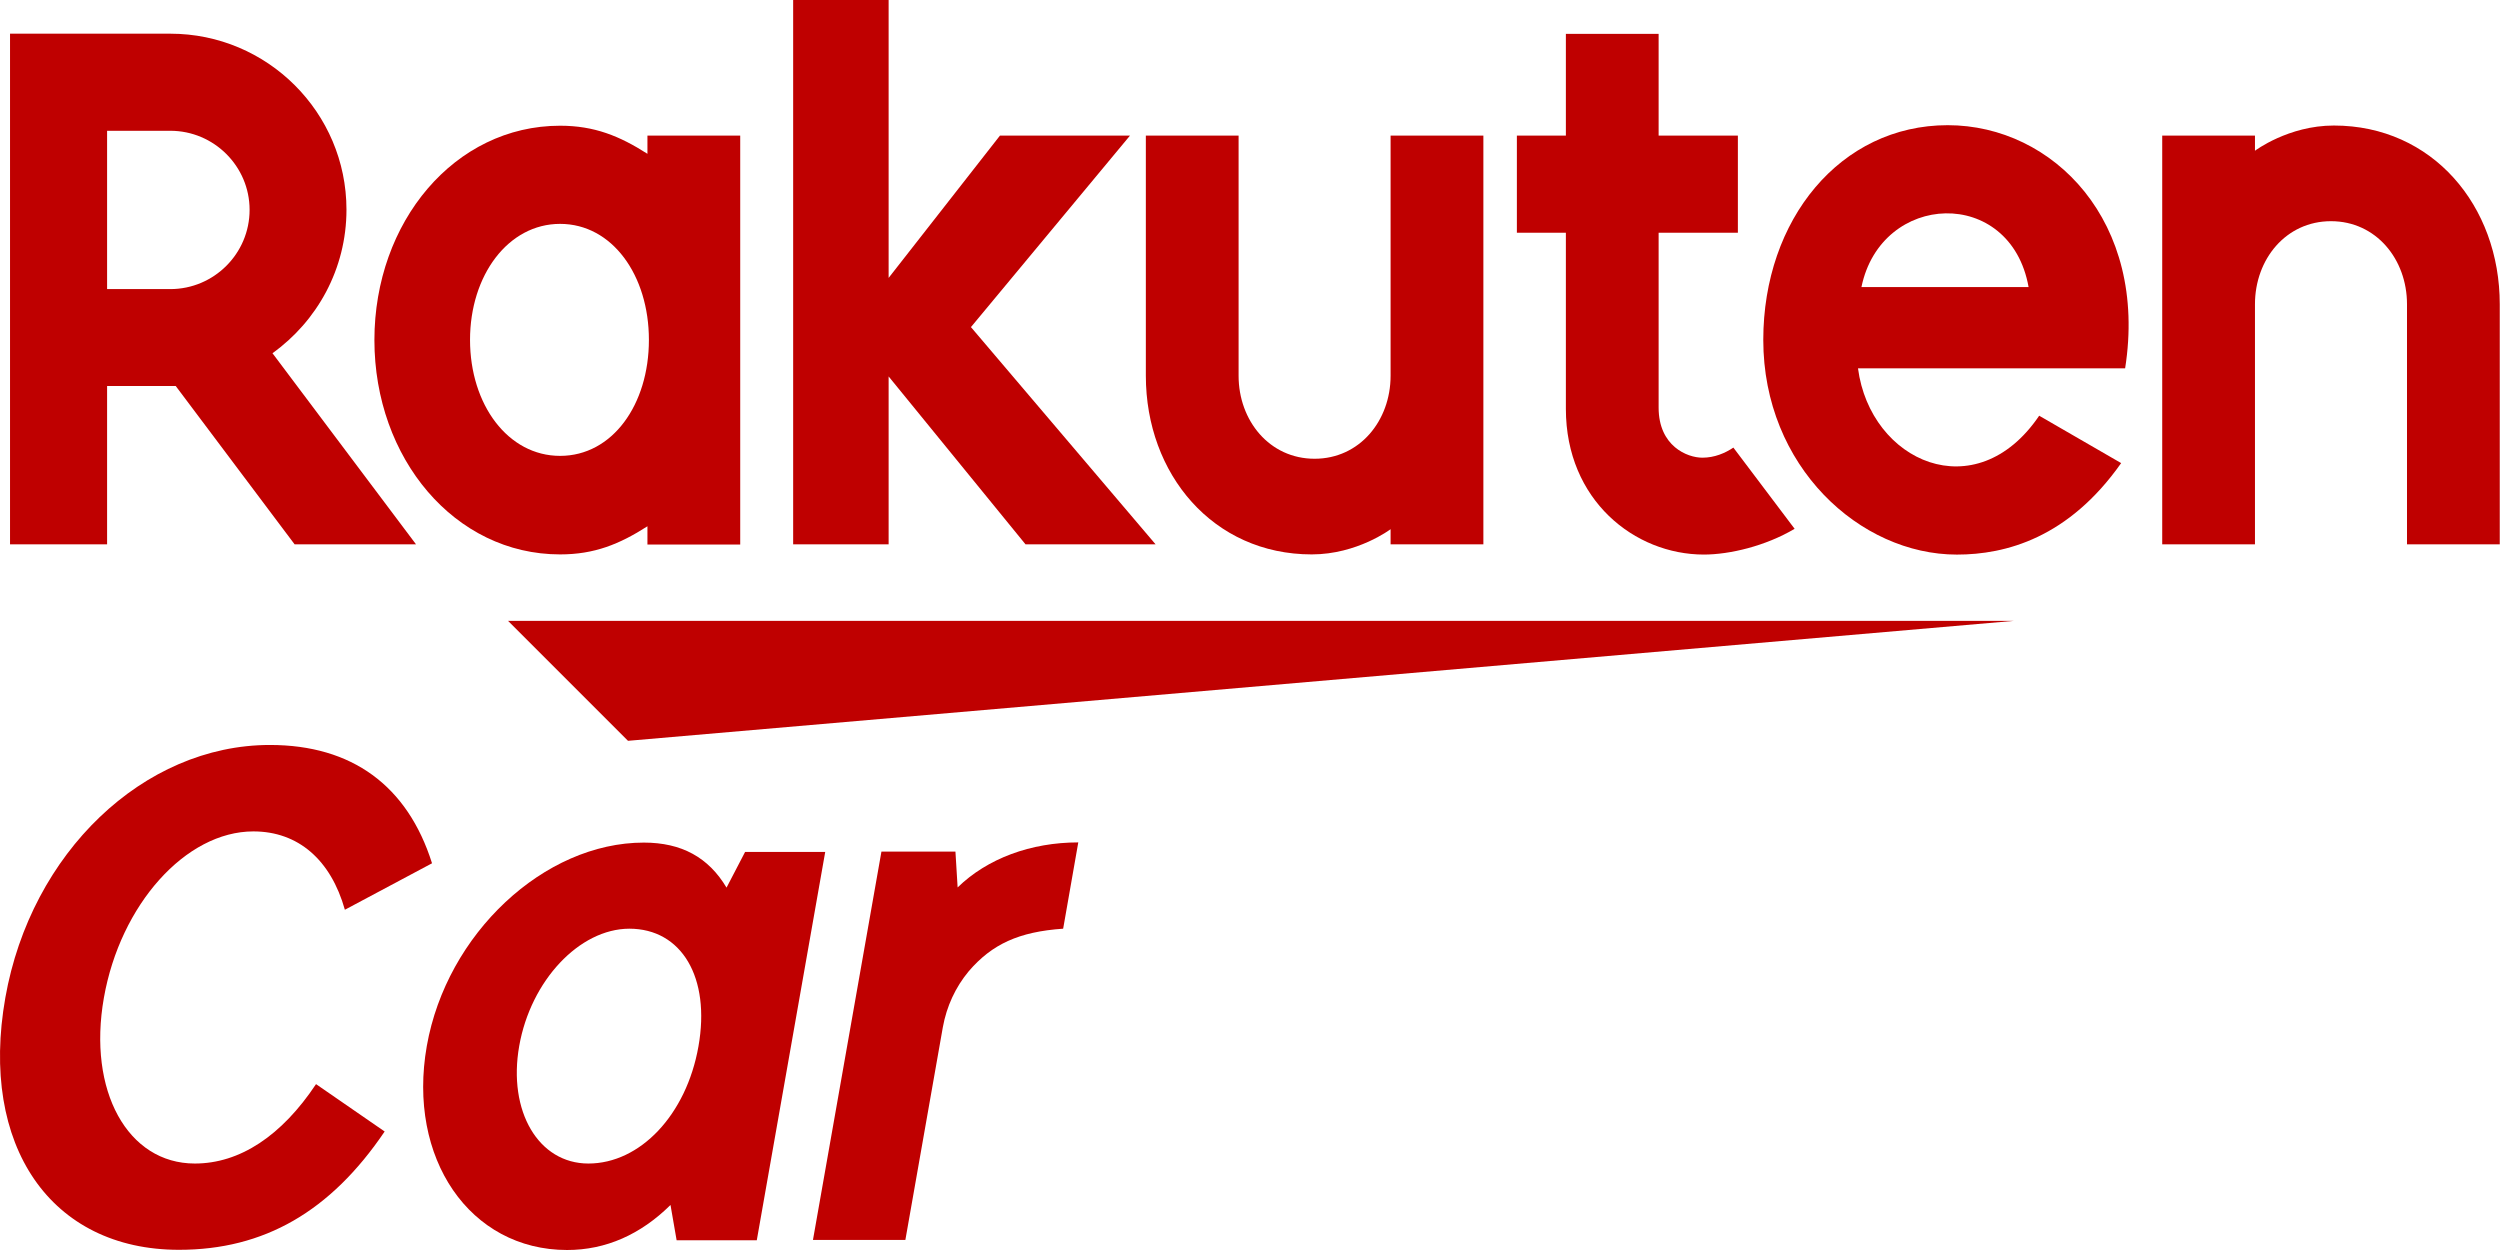 <svg width="80" height="40" viewBox="0 0 80 40" fill="none" xmlns="http://www.w3.org/2000/svg">
<path d="M64.453 19.867H16.257L20.096 23.706L64.453 19.867Z" fill="#BF0000"/>
<path d="M20.718 4.34V4.922C19.825 4.351 19.018 4.023 17.923 4.023C14.546 4.023 11.981 7.101 11.981 10.882C11.981 14.663 14.546 17.741 17.923 17.741C19.024 17.741 19.825 17.412 20.718 16.841V17.424H23.687V4.34H20.718ZM17.923 14.588C16.257 14.588 15.041 12.951 15.041 10.876C15.041 8.807 16.263 7.164 17.923 7.164C19.589 7.164 20.765 8.807 20.765 10.876C20.765 12.951 19.595 14.588 17.923 14.588Z" fill="#BF0000"/>
<path d="M44.499 4.34V12.023C44.499 13.464 43.508 14.68 42.067 14.68C40.626 14.68 39.635 13.464 39.635 12.023V4.34H36.667V12.023C36.667 15.176 38.822 17.741 41.975 17.741C43.433 17.741 44.499 16.934 44.499 16.934V17.418H47.468V4.34H44.499Z" fill="#BF0000"/>
<path d="M72.159 17.418V9.735C72.159 8.294 73.151 7.078 74.592 7.078C76.033 7.078 77.024 8.294 77.024 9.735V17.418H79.992V9.735C79.992 6.582 77.837 4.017 74.684 4.017C73.226 4.017 72.159 4.824 72.159 4.824V4.34H69.191V17.418H72.159Z" fill="#BF0000"/>
<path d="M3.427 17.418V12.352H5.623L9.427 17.418H13.312L8.719 11.303C10.148 10.277 11.087 8.605 11.087 6.709C11.087 3.602 8.557 1.078 5.45 1.078H0.321V17.418H3.427ZM3.427 4.185H5.45C6.845 4.185 7.987 5.32 7.987 6.715C7.987 8.115 6.845 9.251 5.45 9.251H3.427V4.185Z" fill="#BF0000"/>
<path d="M55.468 14.323C55.203 14.501 54.863 14.646 54.477 14.646C53.992 14.646 53.076 14.277 53.076 13.043V7.447H55.612V4.34H53.076V1.083H50.108V4.34H48.54V7.447H50.108V13.084C50.108 16.006 52.309 17.746 54.523 17.746C55.347 17.746 56.494 17.475 57.428 16.922L55.468 14.323Z" fill="#BF0000"/>
<path d="M31.07 10.467L36.159 4.34H31.998L28.436 8.893V0H25.381V17.418H28.436V12.046L32.816 17.418H36.978L31.07 10.467Z" fill="#BF0000"/>
<path d="M62.327 4.006C58.891 4.006 56.425 7.026 56.425 10.876C56.425 14.928 59.52 17.747 62.62 17.747C64.188 17.747 66.194 17.21 67.877 14.819L65.254 13.303C63.226 16.294 59.848 14.772 59.456 11.787H68.004C68.742 7.095 65.704 4.006 62.327 4.006ZM64.915 9.187H59.566C60.194 6.127 64.338 5.954 64.915 9.187Z" fill="#BF0000"/>
<path d="M11.036 29.112C10.586 27.516 9.543 26.605 8.108 26.605C5.94 26.605 3.848 28.951 3.324 31.931C2.799 34.911 4.085 37.233 6.234 37.233C7.675 37.233 9.012 36.346 10.113 34.692L12.309 36.208C10.574 38.772 8.448 39.994 5.727 39.994C1.623 39.994 -0.665 36.663 0.171 31.925C0.989 27.291 4.592 23.839 8.638 23.839C11.26 23.839 13.041 25.141 13.825 27.625L11.036 29.112Z" fill="#BF0000"/>
<path d="M21.456 38.559C20.5 39.504 19.387 40 18.148 40C15.03 40 13.024 37.061 13.658 33.47C14.292 29.879 17.41 26.963 20.603 26.963C21.808 26.963 22.672 27.435 23.249 28.404L23.843 27.262H26.407L24.217 39.689H21.652L21.456 38.559ZM16.615 33.47C16.246 35.562 17.232 37.233 18.828 37.233C20.482 37.233 21.963 35.677 22.35 33.487C22.742 31.28 21.814 29.718 20.136 29.718C18.54 29.724 16.984 31.378 16.615 33.47Z" fill="#BF0000"/>
<path d="M30.644 28.398C31.595 27.47 32.989 26.957 34.505 26.957L34.021 29.718C32.603 29.816 31.744 30.213 31.001 31.078C30.574 31.591 30.292 32.202 30.171 32.87L28.972 39.677H26.015L28.206 27.251H30.574L30.644 28.398Z" fill="#BF0000"/>
</svg>